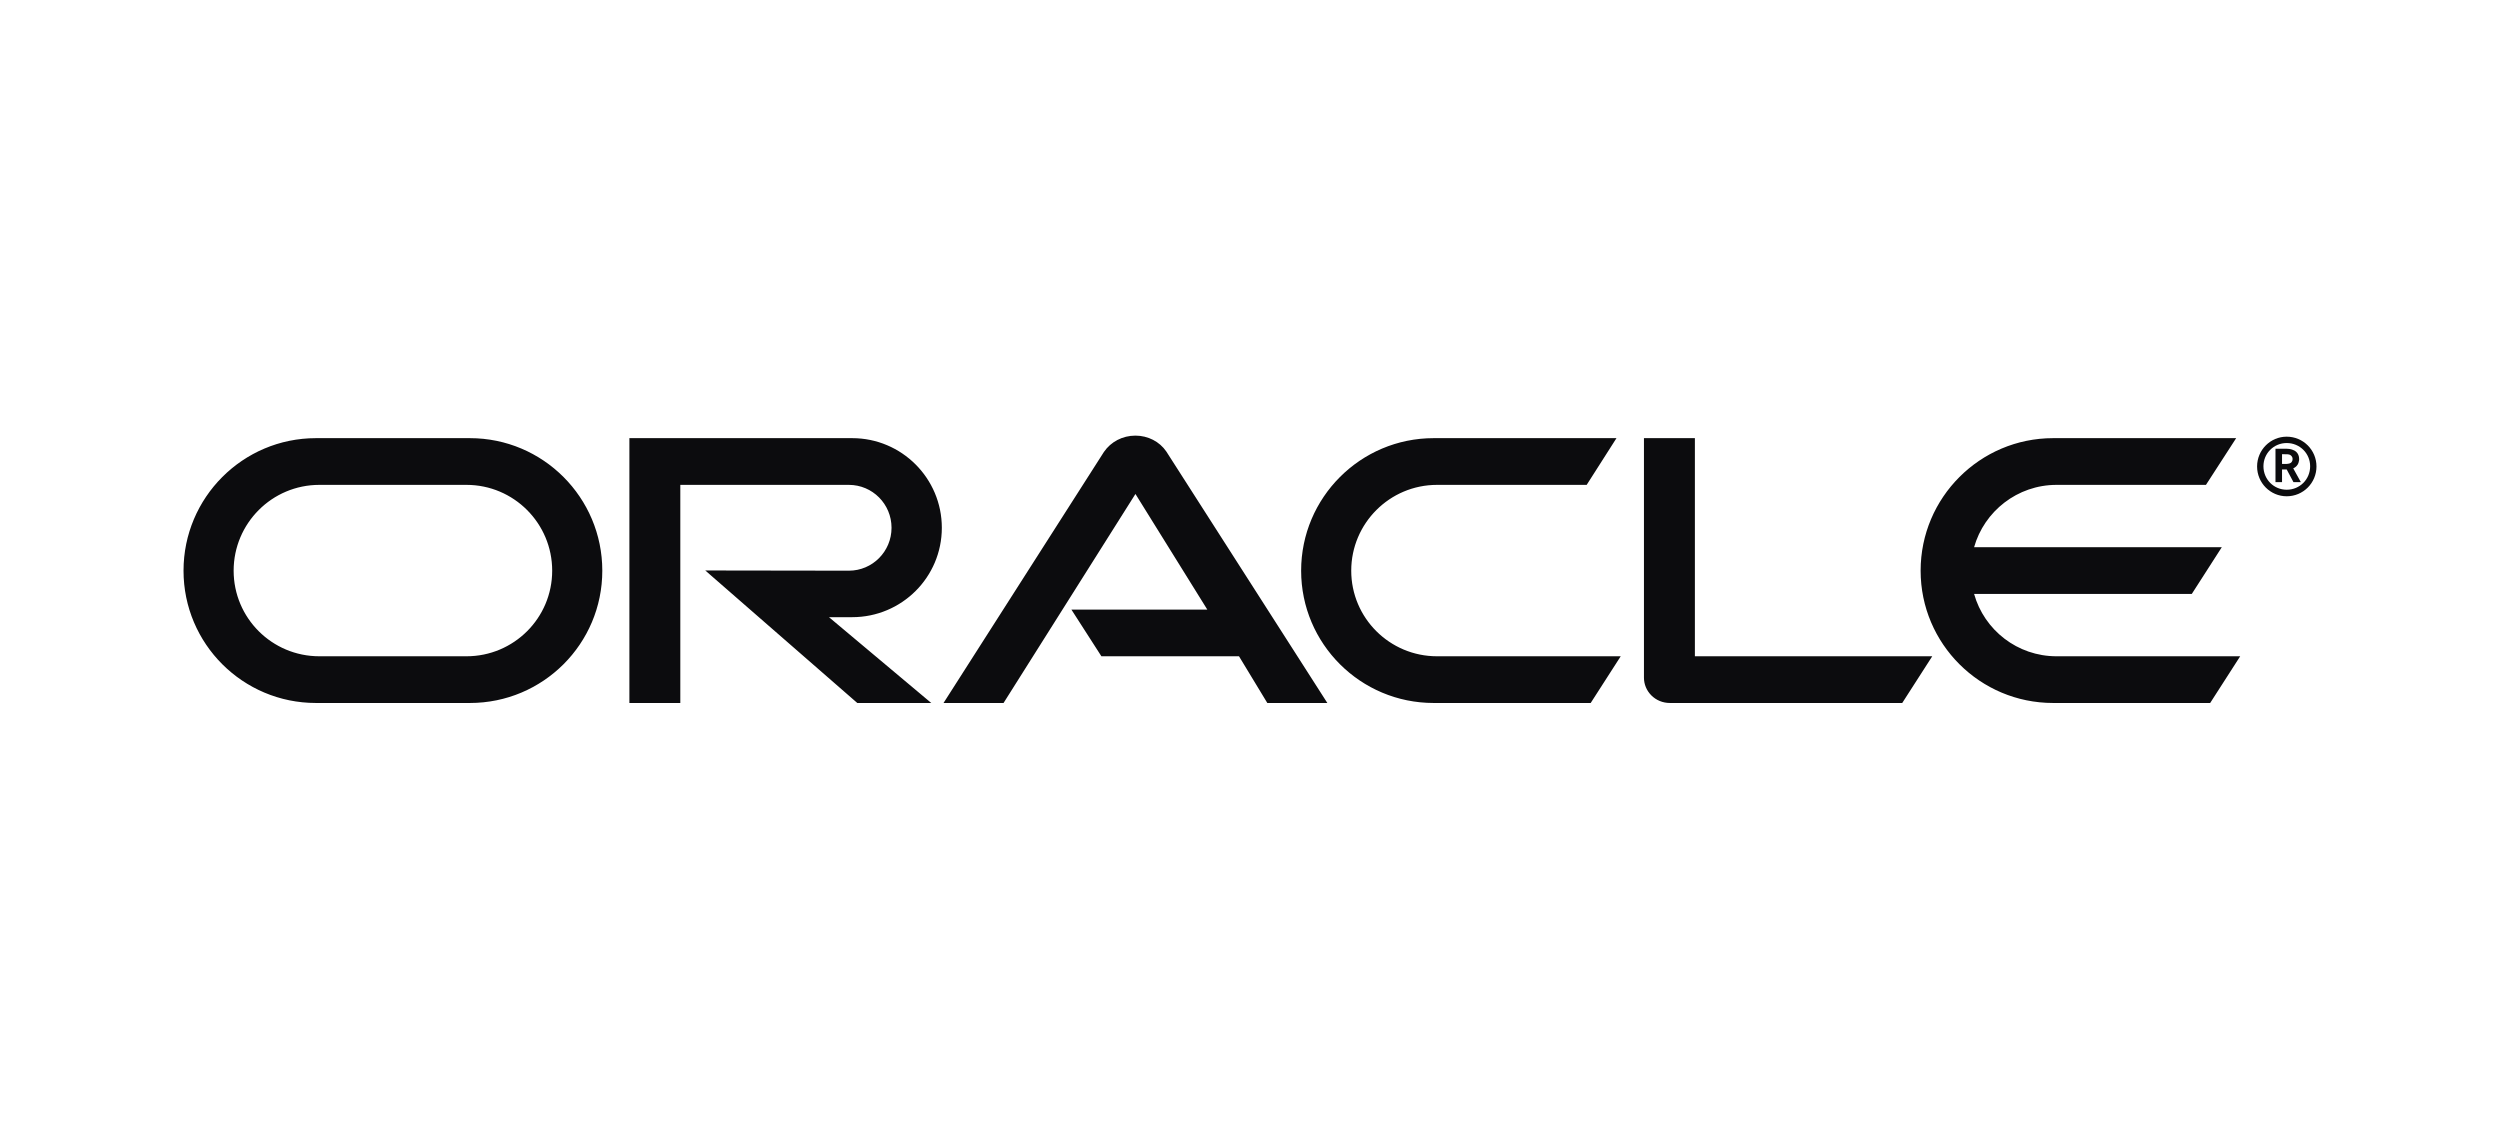 <svg width="176" height="80" viewBox="0 0 176 80" fill="none" xmlns="http://www.w3.org/2000/svg">
<path d="M75.426 42.914H84.994L79.935 34.775L70.65 49.49H66.424L77.718 31.814C78.209 31.099 79.027 30.668 79.935 30.668C80.813 30.668 81.631 31.085 82.107 31.784L93.445 49.49H89.219L87.226 46.202H77.539L75.426 42.914ZM119.32 46.202V30.846H115.734V47.705C115.734 48.166 115.913 48.612 116.255 48.955C116.597 49.297 117.059 49.49 117.565 49.49H133.917L136.03 46.202H119.32ZM59.996 43.449C63.478 43.449 66.305 40.637 66.305 37.155C66.305 33.674 63.478 30.846 59.996 30.846H44.309V49.49H47.894V34.135H59.758C61.425 34.135 62.764 35.489 62.764 37.155C62.764 38.822 61.425 40.176 59.758 40.176L49.65 40.161L60.354 49.49H65.561L58.36 43.449H59.996ZM22.243 49.49C17.096 49.49 12.92 45.324 12.92 40.176C12.92 35.028 17.096 30.846 22.243 30.846H33.08C38.228 30.846 42.402 35.028 42.402 40.176C42.402 45.324 38.228 49.49 33.08 49.49H22.243ZM32.839 46.202C36.173 46.202 38.874 43.509 38.874 40.176C38.874 36.843 36.173 34.135 32.839 34.135H22.483C19.15 34.135 16.448 36.843 16.448 40.176C16.448 43.509 19.15 46.202 22.483 46.202H32.839ZM100.929 49.49C95.781 49.49 91.6 45.324 91.6 40.176C91.6 35.028 95.781 30.846 100.929 30.846H113.8L111.702 34.135H101.168C97.835 34.135 95.127 36.843 95.127 40.176C95.127 43.509 97.835 46.202 101.168 46.202H114.098L111.985 49.49H100.929ZM144.779 46.202C142.026 46.202 139.69 44.357 138.976 41.813H154.302L156.414 38.524H138.976C139.69 35.995 142.026 34.135 144.779 34.135H155.299L157.426 30.846H144.541C139.393 30.846 135.212 35.028 135.212 40.176C135.212 45.324 139.393 49.49 144.541 49.49H155.596L157.709 46.202H144.779Z" fill="#0C0C0E"/>
<path d="M159.346 32.825C159.346 31.918 160.075 31.189 160.983 31.189C161.905 31.189 162.634 31.918 162.634 32.825C162.634 33.748 161.905 34.477 160.983 34.477C160.075 34.477 159.346 33.748 159.346 32.825ZM160.983 34.938C162.143 34.938 163.08 34.001 163.08 32.84C163.08 31.68 162.143 30.742 160.983 30.742C159.837 30.742 158.899 31.68 158.899 32.84C158.899 34.001 159.837 34.938 160.983 34.938ZM160.789 31.59C161.116 31.59 161.25 31.605 161.399 31.665C161.816 31.799 161.86 32.171 161.86 32.319C161.86 32.349 161.86 32.423 161.831 32.513C161.816 32.602 161.756 32.781 161.548 32.915C161.518 32.929 161.503 32.944 161.444 32.974L161.979 33.941H161.459L160.983 33.048H160.655V33.941H160.194V31.59H160.789ZM160.953 32.662C161.102 32.647 161.25 32.647 161.34 32.513C161.384 32.453 161.399 32.394 161.399 32.304C161.399 32.185 161.325 32.081 161.221 32.022C161.116 31.977 161.012 31.977 160.789 31.977H160.655V32.662H160.953Z" fill="#0C0C0E"/>
</svg>
